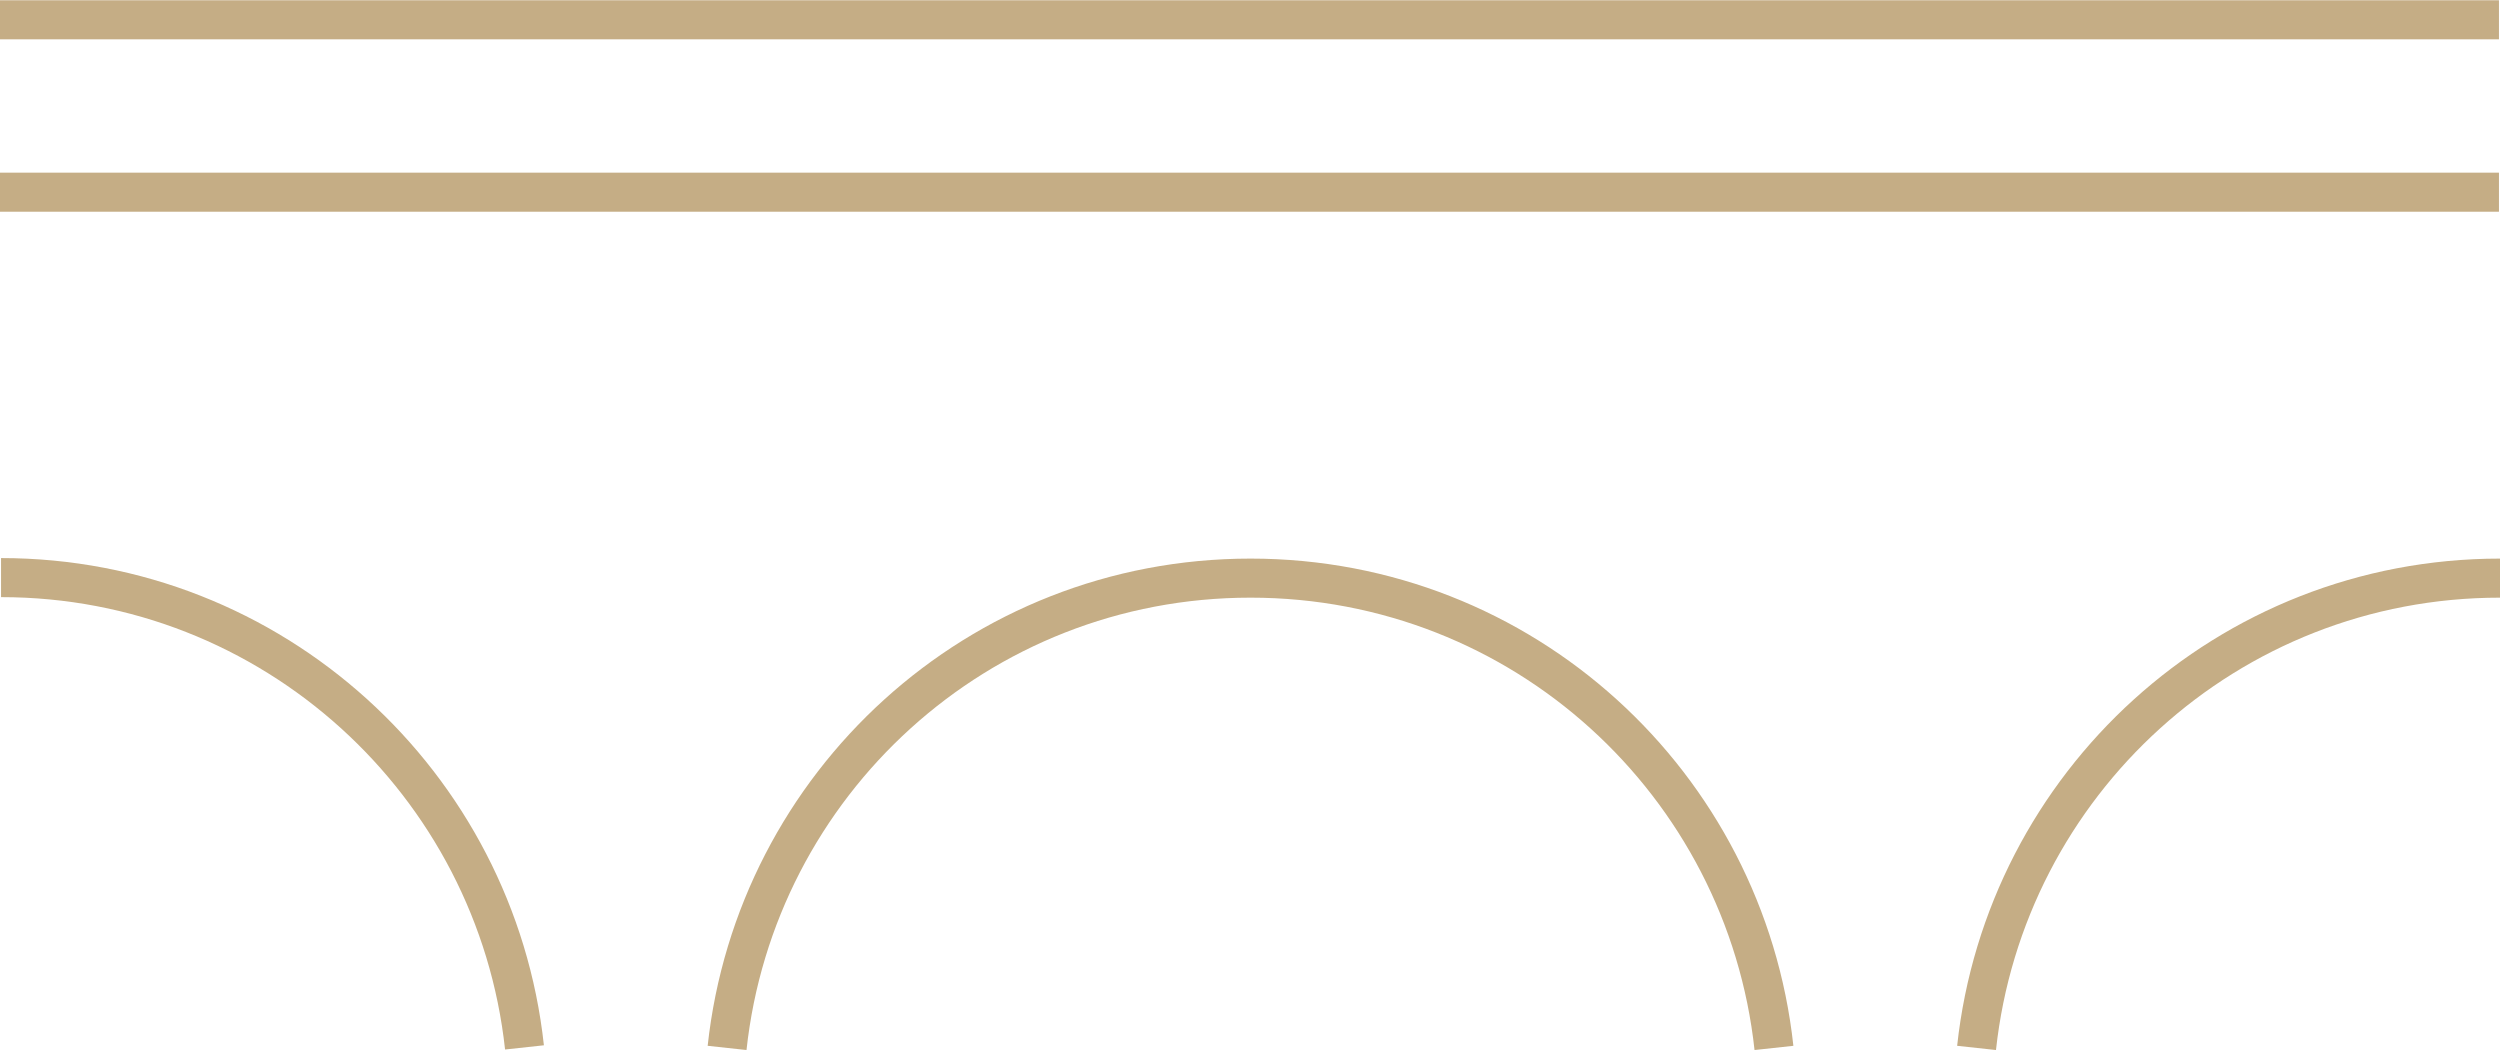 <?xml version="1.0" encoding="UTF-8"?><svg id="a" xmlns="http://www.w3.org/2000/svg" width="48" height="20.16" viewBox="0 0 48 20.16"><path d="m13.96,20.12c.55-5.07,4.82-9.02,10.05-9.02s9.5,3.95,10.05,9.02" fill="none" stroke="#c5ad85" stroke-miterlimit="10" stroke-width=".75"/><path d="m.02,11.09c5.21,0,9.5,3.95,10.05,9.02" fill="none" stroke="#c5ad85" stroke-miterlimit="10" stroke-width=".75"/><path d="m37.95,20.12c.55-5.07,4.82-9.02,10.05-9.02" fill="none" stroke="#c5ad85" stroke-miterlimit="10" stroke-width=".75"/><path d="m0,3.69h47.98" fill="none" stroke="#c5ad85" stroke-miterlimit="10" stroke-width=".75"/><path d="m0,.38h47.98" fill="none" stroke="#c5ad85" stroke-miterlimit="10" stroke-width=".75"/></svg>
